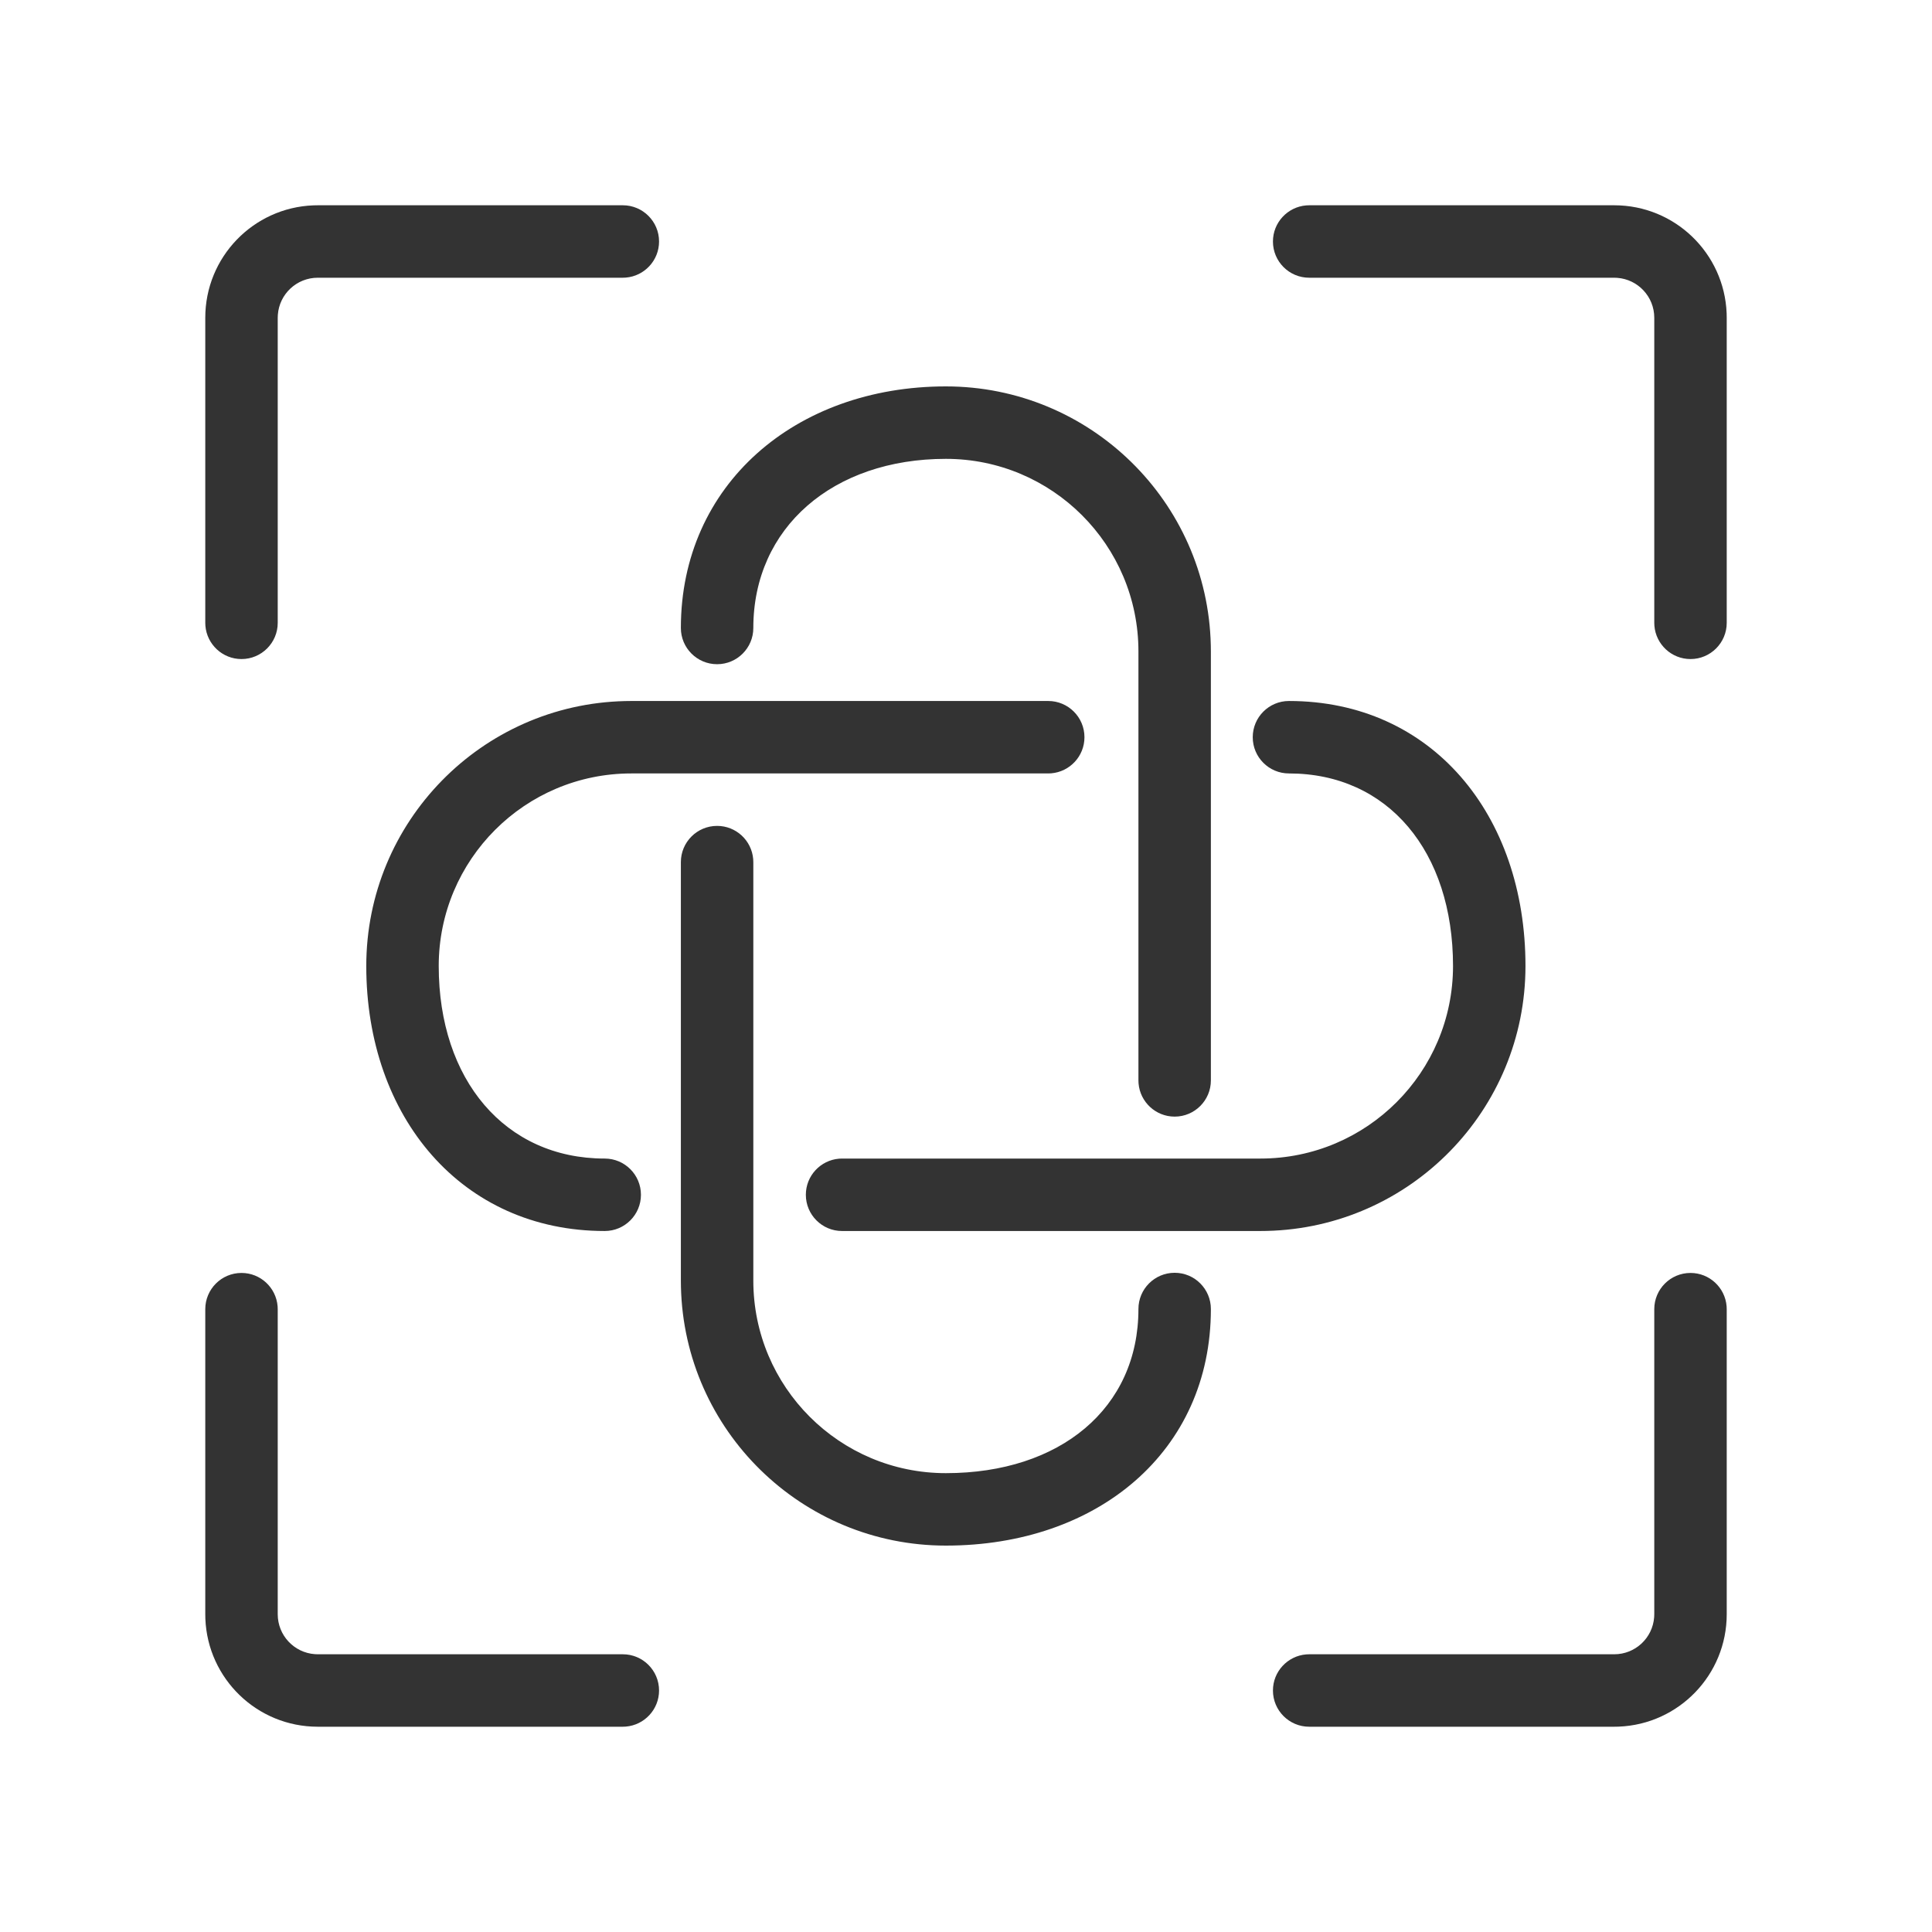 <?xml version="1.0" encoding="UTF-8"?>
<svg width="48px" height="48px" viewBox="0 0 48 48" version="1.1" xmlns="http://www.w3.org/2000/svg" xmlns:xlink="http://www.w3.org/1999/xlink">

            <path d="M17.816,20.519 C18.288,20.519 18.675,20.882 18.713,21.345 L18.716,21.419 L18.716,31.816 C18.716,34.458 20.858,36.6 23.5,36.6 C26.338,36.6 28.284,34.988 28.284,32.522 C28.284,32.025 28.687,31.622 29.184,31.622 C29.681,31.622 30.084,32.025 30.084,32.522 C30.084,36.065 27.265,38.4 23.5,38.4 C19.916,38.4 17,35.536 16.918,31.971 L16.916,31.816 L16.916,21.419 C16.916,20.922 17.319,20.519 17.816,20.519 Z M23.5,9.6 C27.084,9.6 30,12.464 30.082,16.029 L30.084,16.184 L30.084,26.842 C30.084,27.339 29.681,27.742 29.184,27.742 C28.712,27.742 28.325,27.378 28.287,26.916 L28.284,26.842 L28.284,16.184 C28.284,13.542 26.142,11.4 23.5,11.4 C20.7,11.4 18.716,13.104 18.716,15.602 C18.716,16.099 18.313,16.502 17.816,16.502 C17.319,16.502 16.916,16.099 16.916,15.602 C16.916,12.044 19.762,9.6 23.5,9.6 Z" id="形状" fill-opacity="0.8" fill="#000000" fill-rule="nonzero"></path>
            <path d="M17.816,20.557 C18.288,20.557 18.675,20.921 18.713,21.384 L18.716,21.457 L18.716,31.816 C18.716,34.458 20.858,36.6 23.5,36.6 C26.324,36.6 28.284,34.954 28.284,32.476 C28.284,31.979 28.687,31.576 29.184,31.576 C29.681,31.576 30.084,31.979 30.084,32.476 C30.084,36.025 27.255,38.4 23.5,38.4 C19.916,38.4 17,35.536 16.918,31.971 L16.916,31.816 L16.916,21.457 C16.916,20.96 17.319,20.557 17.816,20.557 Z M23.5,9.6 C27.084,9.6 30,12.464 30.082,16.029 L30.084,16.184 L30.084,26.579 C30.084,27.076 29.681,27.479 29.184,27.479 C28.712,27.479 28.325,27.115 28.287,26.653 L28.284,26.579 L28.284,16.184 C28.284,13.542 26.142,11.4 23.5,11.4 C20.661,11.4 18.716,13.011 18.716,15.476 C18.716,15.973 18.313,16.376 17.816,16.376 C17.319,16.376 16.916,15.973 16.916,15.476 C16.916,11.933 19.734,9.6 23.5,9.6 Z" id="形状" fill-opacity="0.8" fill="#000000" fill-rule="nonzero" transform="translate(23.5, 24) rotate(90) translate(-23.5, -24) "></path>
            <path d="M40.105,5.1 C41.612,5.1 42.84,6.292 42.898,7.785 L42.9,7.895 L42.9,15.474 C42.9,15.971 42.497,16.374 42,16.374 C41.528,16.374 41.141,16.01 41.103,15.547 L41.1,15.474 L41.1,7.895 C41.1,7.37 40.694,6.941 40.18,6.903 L40.105,6.9 L32.526,6.9 C32.029,6.9 31.626,6.497 31.626,6 C31.626,5.528 31.99,5.141 32.453,5.103 L32.526,5.1 L40.105,5.1 Z" id="路径" fill-opacity="0.8" fill="#000000" fill-rule="nonzero"></path>
            <path d="M42,31.626 C42.472,31.626 42.859,31.99 42.897,32.453 L42.9,32.526 L42.9,40.105 C42.9,41.612 41.708,42.84 40.215,42.898 L40.105,42.9 L32.526,42.9 C32.029,42.9 31.626,42.497 31.626,42 C31.626,41.528 31.99,41.141 32.453,41.103 L32.526,41.1 L40.105,41.1 C40.63,41.1 41.059,40.694 41.097,40.18 L41.1,40.105 L41.1,32.526 C41.1,32.029 41.503,31.626 42,31.626 Z" id="路径" fill-opacity="0.8" fill="#000000" fill-rule="nonzero"></path>
            <path d="M6,31.626 C6.472,31.626 6.859,31.99 6.897,32.453 L6.9,32.526 L6.9,40.105 C6.9,40.63 7.306,41.059 7.82,41.097 L7.895,41.1 L15.474,41.1 C15.971,41.1 16.374,41.503 16.374,42 C16.374,42.472 16.01,42.859 15.547,42.897 L15.474,42.9 L7.895,42.9 C6.388,42.9 5.16,41.708 5.102,40.215 L5.1,40.105 L5.1,32.526 C5.1,32.029 5.503,31.626 6,31.626 Z" id="路径" fill-opacity="0.8" fill="#000000" fill-rule="nonzero"></path>
            <path d="M15.474,5.1 C15.971,5.1 16.374,5.503 16.374,6 C16.374,6.472 16.01,6.859 15.547,6.897 L15.474,6.9 L7.895,6.9 C7.37,6.9 6.941,7.306 6.903,7.82 L6.9,7.895 L6.9,15.474 C6.9,15.971 6.497,16.374 6,16.374 C5.528,16.374 5.141,16.01 5.103,15.547 L5.1,15.474 L5.1,7.895 C5.1,6.388 6.292,5.16 7.785,5.102 L7.895,5.1 L15.474,5.1 Z" id="路径" fill-opacity="0.8" fill="#000000" fill-rule="nonzero"></path>
    
</svg>